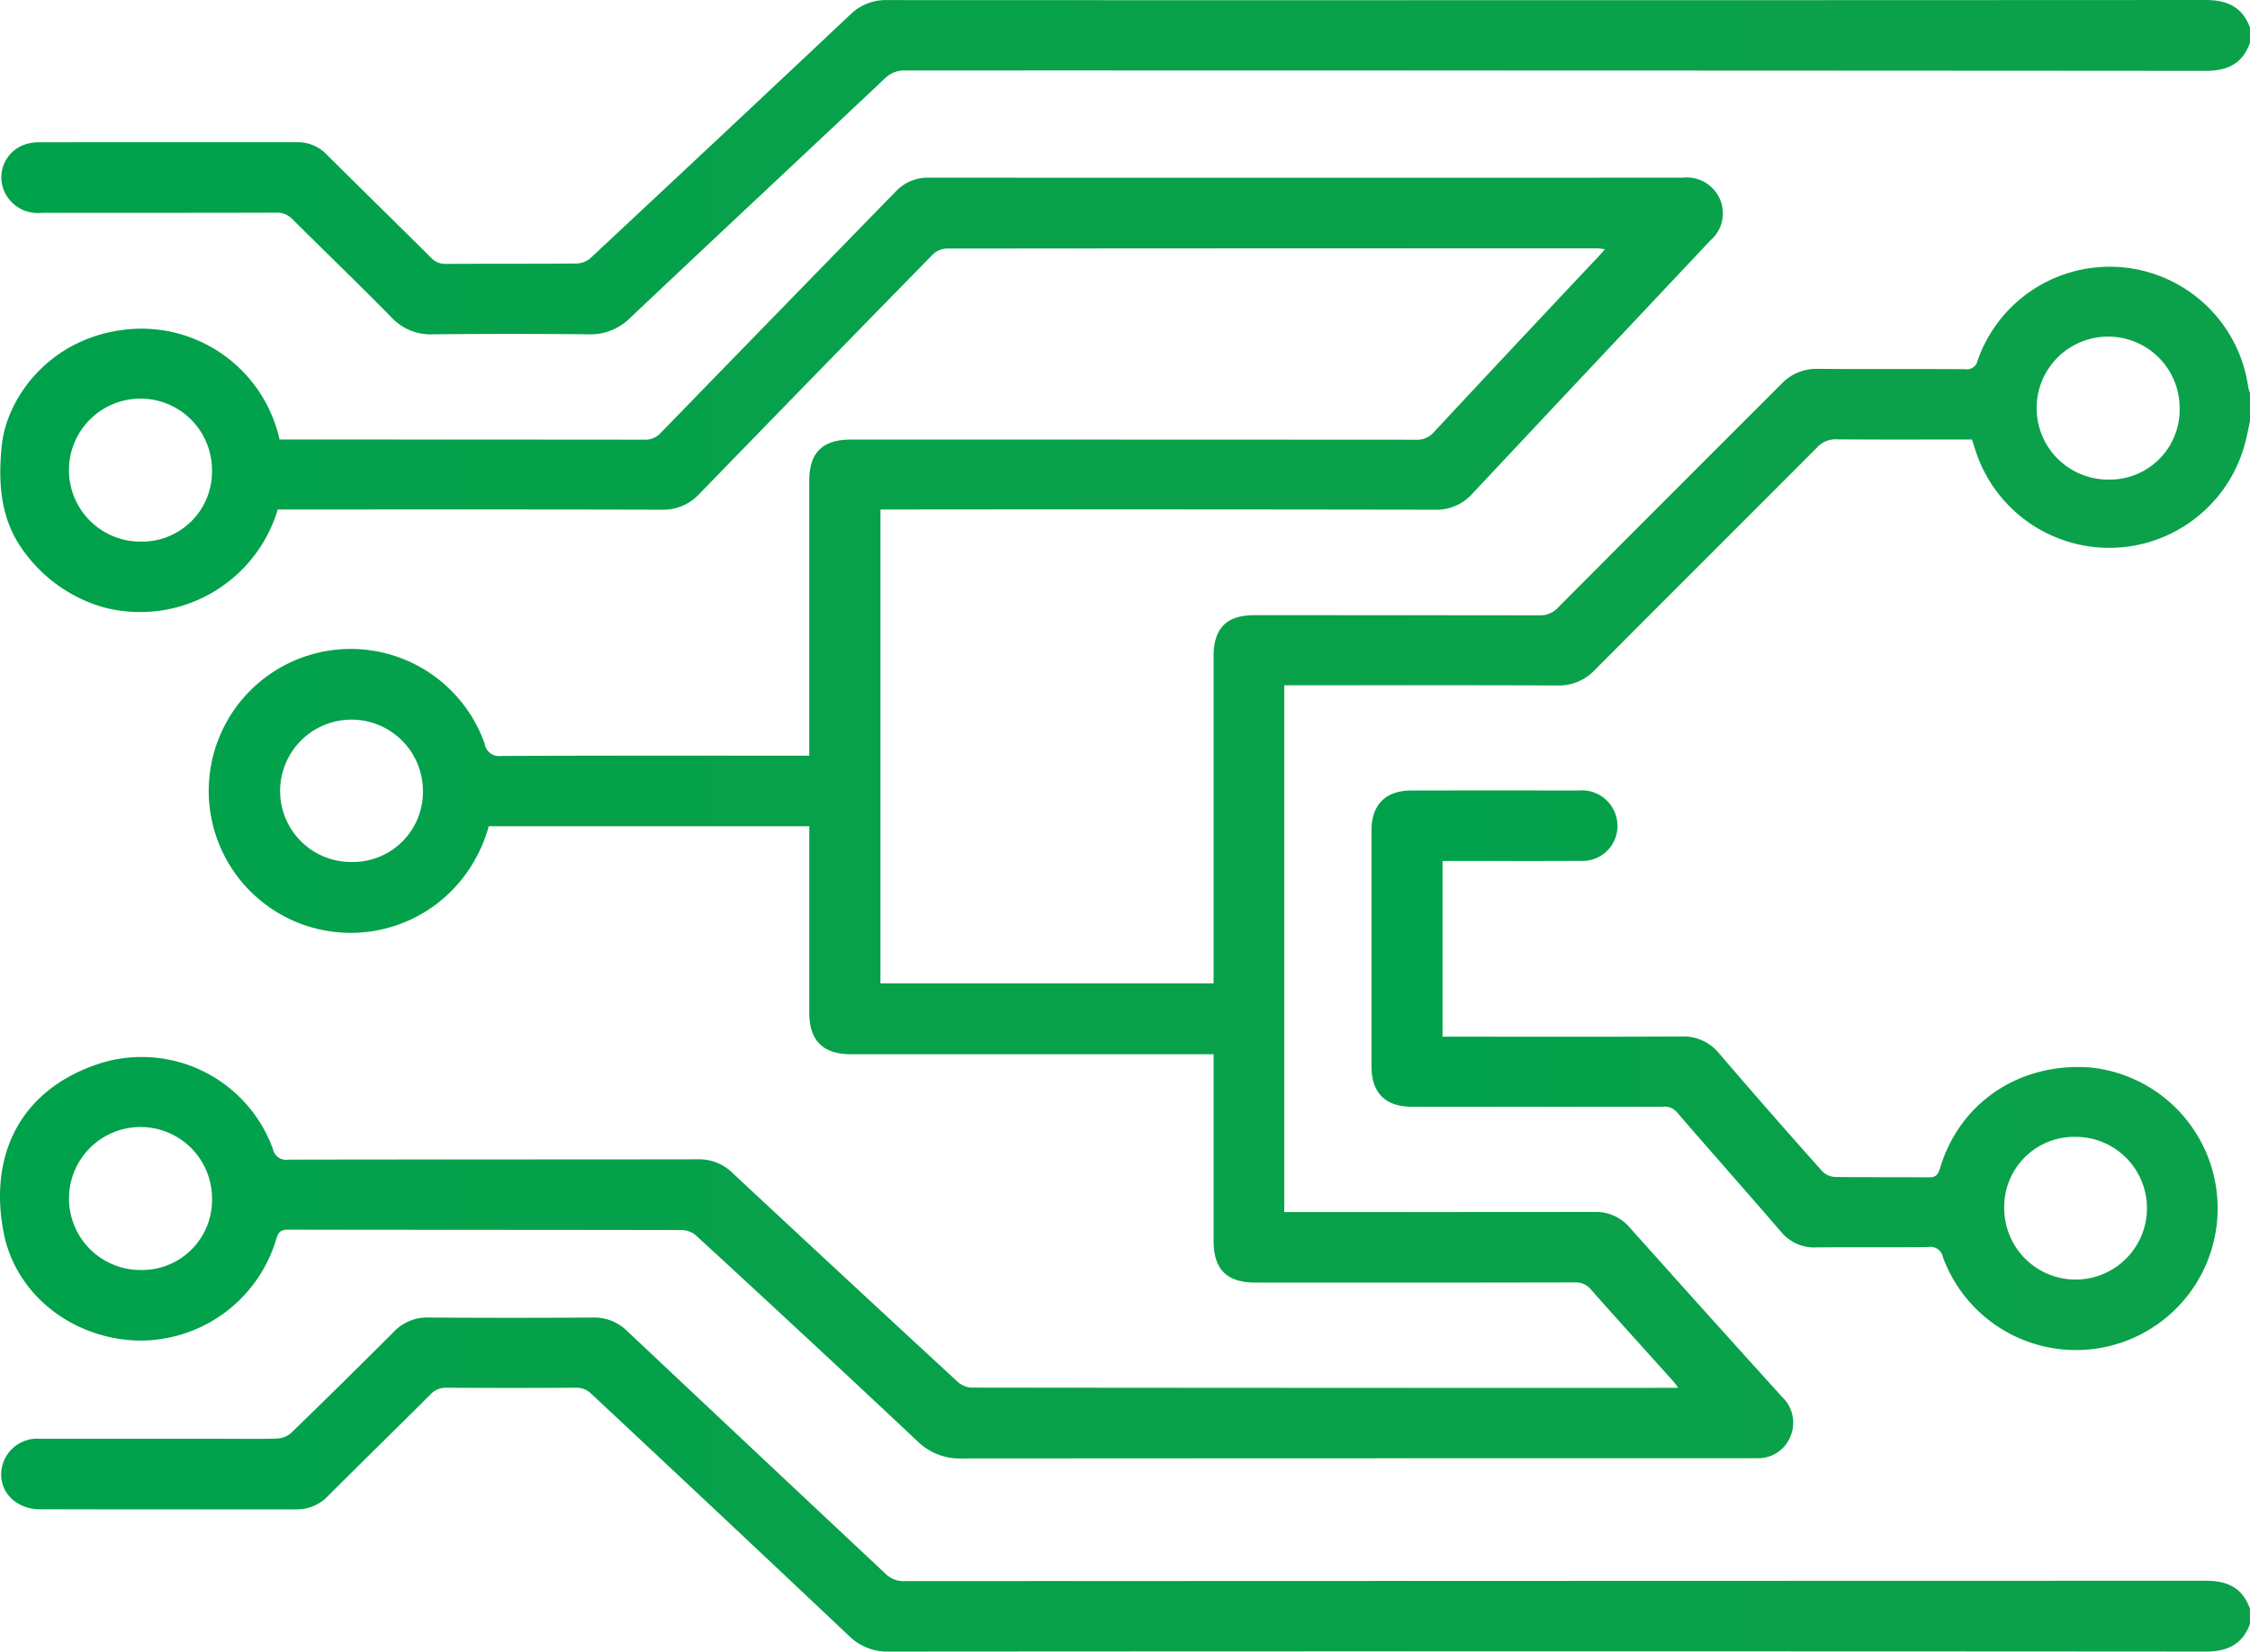 <svg xmlns="http://www.w3.org/2000/svg" xmlns:xlink="http://www.w3.org/1999/xlink" viewBox="0 0 239.94 176.167"><defs><linearGradient id="a" y1="87.256" x2="239.94" y2="87.256" gradientUnits="userSpaceOnUse"><stop offset="0" stop-color="#00a14b"></stop><stop offset="0.401" stop-color="#07a14a"></stop><stop offset="1" stop-color="#0ba14a"></stop></linearGradient><linearGradient id="b" x1="0.138" y1="17.831" x2="239.94" y2="17.831" xlink:href="#a"></linearGradient><linearGradient id="c" x1="0.126" y1="158.352" x2="239.94" y2="158.352" xlink:href="#a"></linearGradient><linearGradient id="d" x1="146.251" y1="114.172" x2="236.488" y2="114.172" xlink:href="#a"></linearGradient></defs><path d="M239.94,44.92c-.164.744-.3,1.494-.494,2.231a14.983,14.983,0,0,1-28.867.619c-.086-.28-.181-.557-.29-.889h-1.116c-4.43,0-8.86.019-13.289-.017a2.65,2.65,0,0,0-2.092.845c-7.9,7.931-15.83,15.822-23.722,23.756a5.235,5.235,0,0,1-3.993,1.651c-9.292-.042-18.584-.021-27.876-.021h-1.25v56.192h1.209q15.936,0,31.873-.013a4.718,4.718,0,0,1,3.77,1.672Q181.891,140,190.039,149a3.781,3.781,0,0,1,.887,4.231,3.684,3.684,0,0,1-3.649,2.306c-.333.006-.666.006-1,.006q-41.865,0-83.73.025a6.425,6.425,0,0,1-4.733-1.862q-11.722-11.016-23.567-21.9a2.4,2.4,0,0,0-1.476-.6c-14.022-.031-28.043-.017-42.065-.045-.8,0-1.038.3-1.248,1.013A15.14,15.14,0,0,1,14.69,142.992C7.772,142.8,1.649,138.134.371,131.4c-1.535-8.092,1.658-15.155,10.266-17.966a14.878,14.878,0,0,1,18.474,9.15,1.417,1.417,0,0,0,1.621,1.11c14.554-.031,29.109-.012,43.663-.036a5.066,5.066,0,0,1,3.689,1.427q11.982,11.178,24.023,22.29a2.392,2.392,0,0,0,1.451.635q37.368.045,74.737.026h.681c-.248-.321-.4-.546-.578-.745-2.916-3.245-5.847-6.476-8.74-9.742a2.047,2.047,0,0,0-1.711-.757q-17.036.035-34.071.015c-3.05,0-4.457-1.405-4.457-4.45q0-9.343,0-18.685v-1.223H90.724c-2.959,0-4.42-1.456-4.421-4.407q0-9.342,0-18.685V88.134H52.118a15.788,15.788,0,0,1-3.242,6.106,15.142,15.142,0,1,1,2.81-14.9,1.552,1.552,0,0,0,1.782,1.294c10.491-.046,20.982-.028,31.473-.028H86.3V79.3q0-13.989,0-27.977c0-3.051,1.395-4.435,4.47-4.436q30.124,0,60.249.017a2.325,2.325,0,0,0,1.892-.813q8.752-9.393,17.557-18.738c.2-.214.391-.439.68-.765a7.982,7.982,0,0,0-.832-.1q-34.72-.006-69.442.024a2.261,2.261,0,0,0-1.431.663Q87,39.88,74.617,52.645a5.242,5.242,0,0,1-4.055,1.724c-13.256-.039-26.511-.022-39.767-.022H29.617a15.317,15.317,0,0,1-18.436,10.47,15.848,15.848,0,0,1-8.427-5.723C.027,55.617-.223,51.58.191,47.506.685,42.651,4.978,36.342,12.91,35.215a15.086,15.086,0,0,1,16.9,11.668h1.06q18.933,0,37.868.016a2.189,2.189,0,0,0,1.733-.737q12.5-12.865,25.018-25.7a4.66,4.66,0,0,1,3.544-1.51q40.217.019,80.433,0a3.846,3.846,0,0,1,3.95,2.306,3.777,3.777,0,0,1-1,4.369q-12.708,13.491-25.384,27.012a5.123,5.123,0,0,1-4.046,1.729q-28.877-.05-57.752-.021H93.892v50.539h35.526V103.7q0-16.836,0-33.672c0-3.025,1.37-4.41,4.37-4.411q15.188,0,30.375.019a2.563,2.563,0,0,0,2-.845q11.883-11.928,23.794-23.826a5.106,5.106,0,0,1,3.906-1.62c5.228.044,10.458,0,15.686.034a1.163,1.163,0,0,0,1.343-.927,14.92,14.92,0,0,1,28.87,2.91,3.47,3.47,0,0,0,.179.56ZM15.073,135.466a7.464,7.464,0,0,0,7.537-7.625,7.626,7.626,0,1,0-7.537,7.625ZM37.509,91.945A7.475,7.475,0,0,0,45.1,84.369a7.614,7.614,0,1,0-15.228.009A7.564,7.564,0,0,0,37.509,91.945Zm187.329-40.79a7.454,7.454,0,0,0,7.6-7.559,7.626,7.626,0,1,0-7.6,7.559ZM15.007,57.772a7.464,7.464,0,0,0,7.6-7.558,7.627,7.627,0,1,0-7.6,7.558Z" style="fill:url(#a)"></path><path d="M239.94,4.553c-.784,2.233-2.389,3.007-4.706,3.005q-69.34-.048-138.681-.042a2.922,2.922,0,0,0-2.2.86c-9.04,8.52-18.122,16.995-27.148,25.53a6,6,0,0,1-4.473,1.755q-8.292-.091-16.585,0a5.7,5.7,0,0,1-4.43-1.835c-3.452-3.517-7.007-6.933-10.5-10.415a2.235,2.235,0,0,0-1.743-.727c-8.359.025-16.719.01-25.078.021A3.9,3.9,0,0,1,.532,20.57a3.7,3.7,0,0,1,2.479-5.256A4.736,4.736,0,0,1,4.1,15.177q13.837-.011,27.676-.006a4.255,4.255,0,0,1,3.106,1.359c3.686,3.662,7.4,7.294,11.084,10.958a2.008,2.008,0,0,0,1.562.661c4.663-.028,9.325,0,13.988-.041a2.379,2.379,0,0,0,1.464-.589Q76.857,14.57,90.676,1.556A5.377,5.377,0,0,1,94.62.009Q164.909.039,235.2,0c2.3,0,3.931.731,4.742,2.955Z" style="fill:url(#b)"></path><path d="M239.94,173.213c-.814,2.219-2.439,2.956-4.744,2.954q-70.19-.05-140.379,0a5.827,5.827,0,0,1-4.293-1.686q-13.69-12.933-27.45-25.792a2.206,2.206,0,0,0-1.666-.666q-6.894.043-13.788,0a2.215,2.215,0,0,0-1.734.735c-3.629,3.625-7.3,7.209-10.928,10.831A4.555,4.555,0,0,1,31.572,161c-9.092-.012-18.185,0-27.277-.01-2.975,0-4.86-2.443-3.93-5.036A3.849,3.849,0,0,1,4.3,153.469q9.842-.011,19.683,0c1.865,0,3.732.041,5.594-.028a2.4,2.4,0,0,0,1.463-.591q5.524-5.355,10.964-10.8a4.894,4.894,0,0,1,3.744-1.515q8.742.06,17.484,0A5,5,0,0,1,66.906,142q13.746,12.947,27.522,25.861a2.693,2.693,0,0,0,2.027.79q69.39-.027,138.781-.04c2.318,0,3.923.769,4.7,3Z" style="fill:url(#c)"></path><path d="M153.831,91.843v18.736h1.229c8.093,0,16.186.023,24.278-.019a4.854,4.854,0,0,1,4,1.818q5.431,6.332,10.987,12.555a2.032,2.032,0,0,0,1.338.606c3.33.051,6.661.007,9.99.044.729.008,1-.216,1.215-.931,2.084-7.02,8.412-11.29,15.916-10.8a15.109,15.109,0,1,1-15.59,20.24,1.339,1.339,0,0,0-1.54-1.075c-4,.056-7.993,0-11.989.039a4.567,4.567,0,0,1-3.753-1.689c-3.677-4.26-7.409-8.473-11.087-12.732a1.7,1.7,0,0,0-1.471-.588q-13.389.015-26.777.006c-2.832,0-4.319-1.475-4.32-4.3q-.006-12.59,0-25.178c0-2.753,1.513-4.255,4.272-4.257q8.941-.006,17.884,0a3.775,3.775,0,0,1,4,3.038,3.728,3.728,0,0,1-3.854,4.47c-4.53.027-9.059.008-13.589.008Zm59.9,36.947a7.611,7.611,0,1,0,7.634-7.528A7.468,7.468,0,0,0,213.731,128.79Z" style="fill:url(#d)"></path></svg>